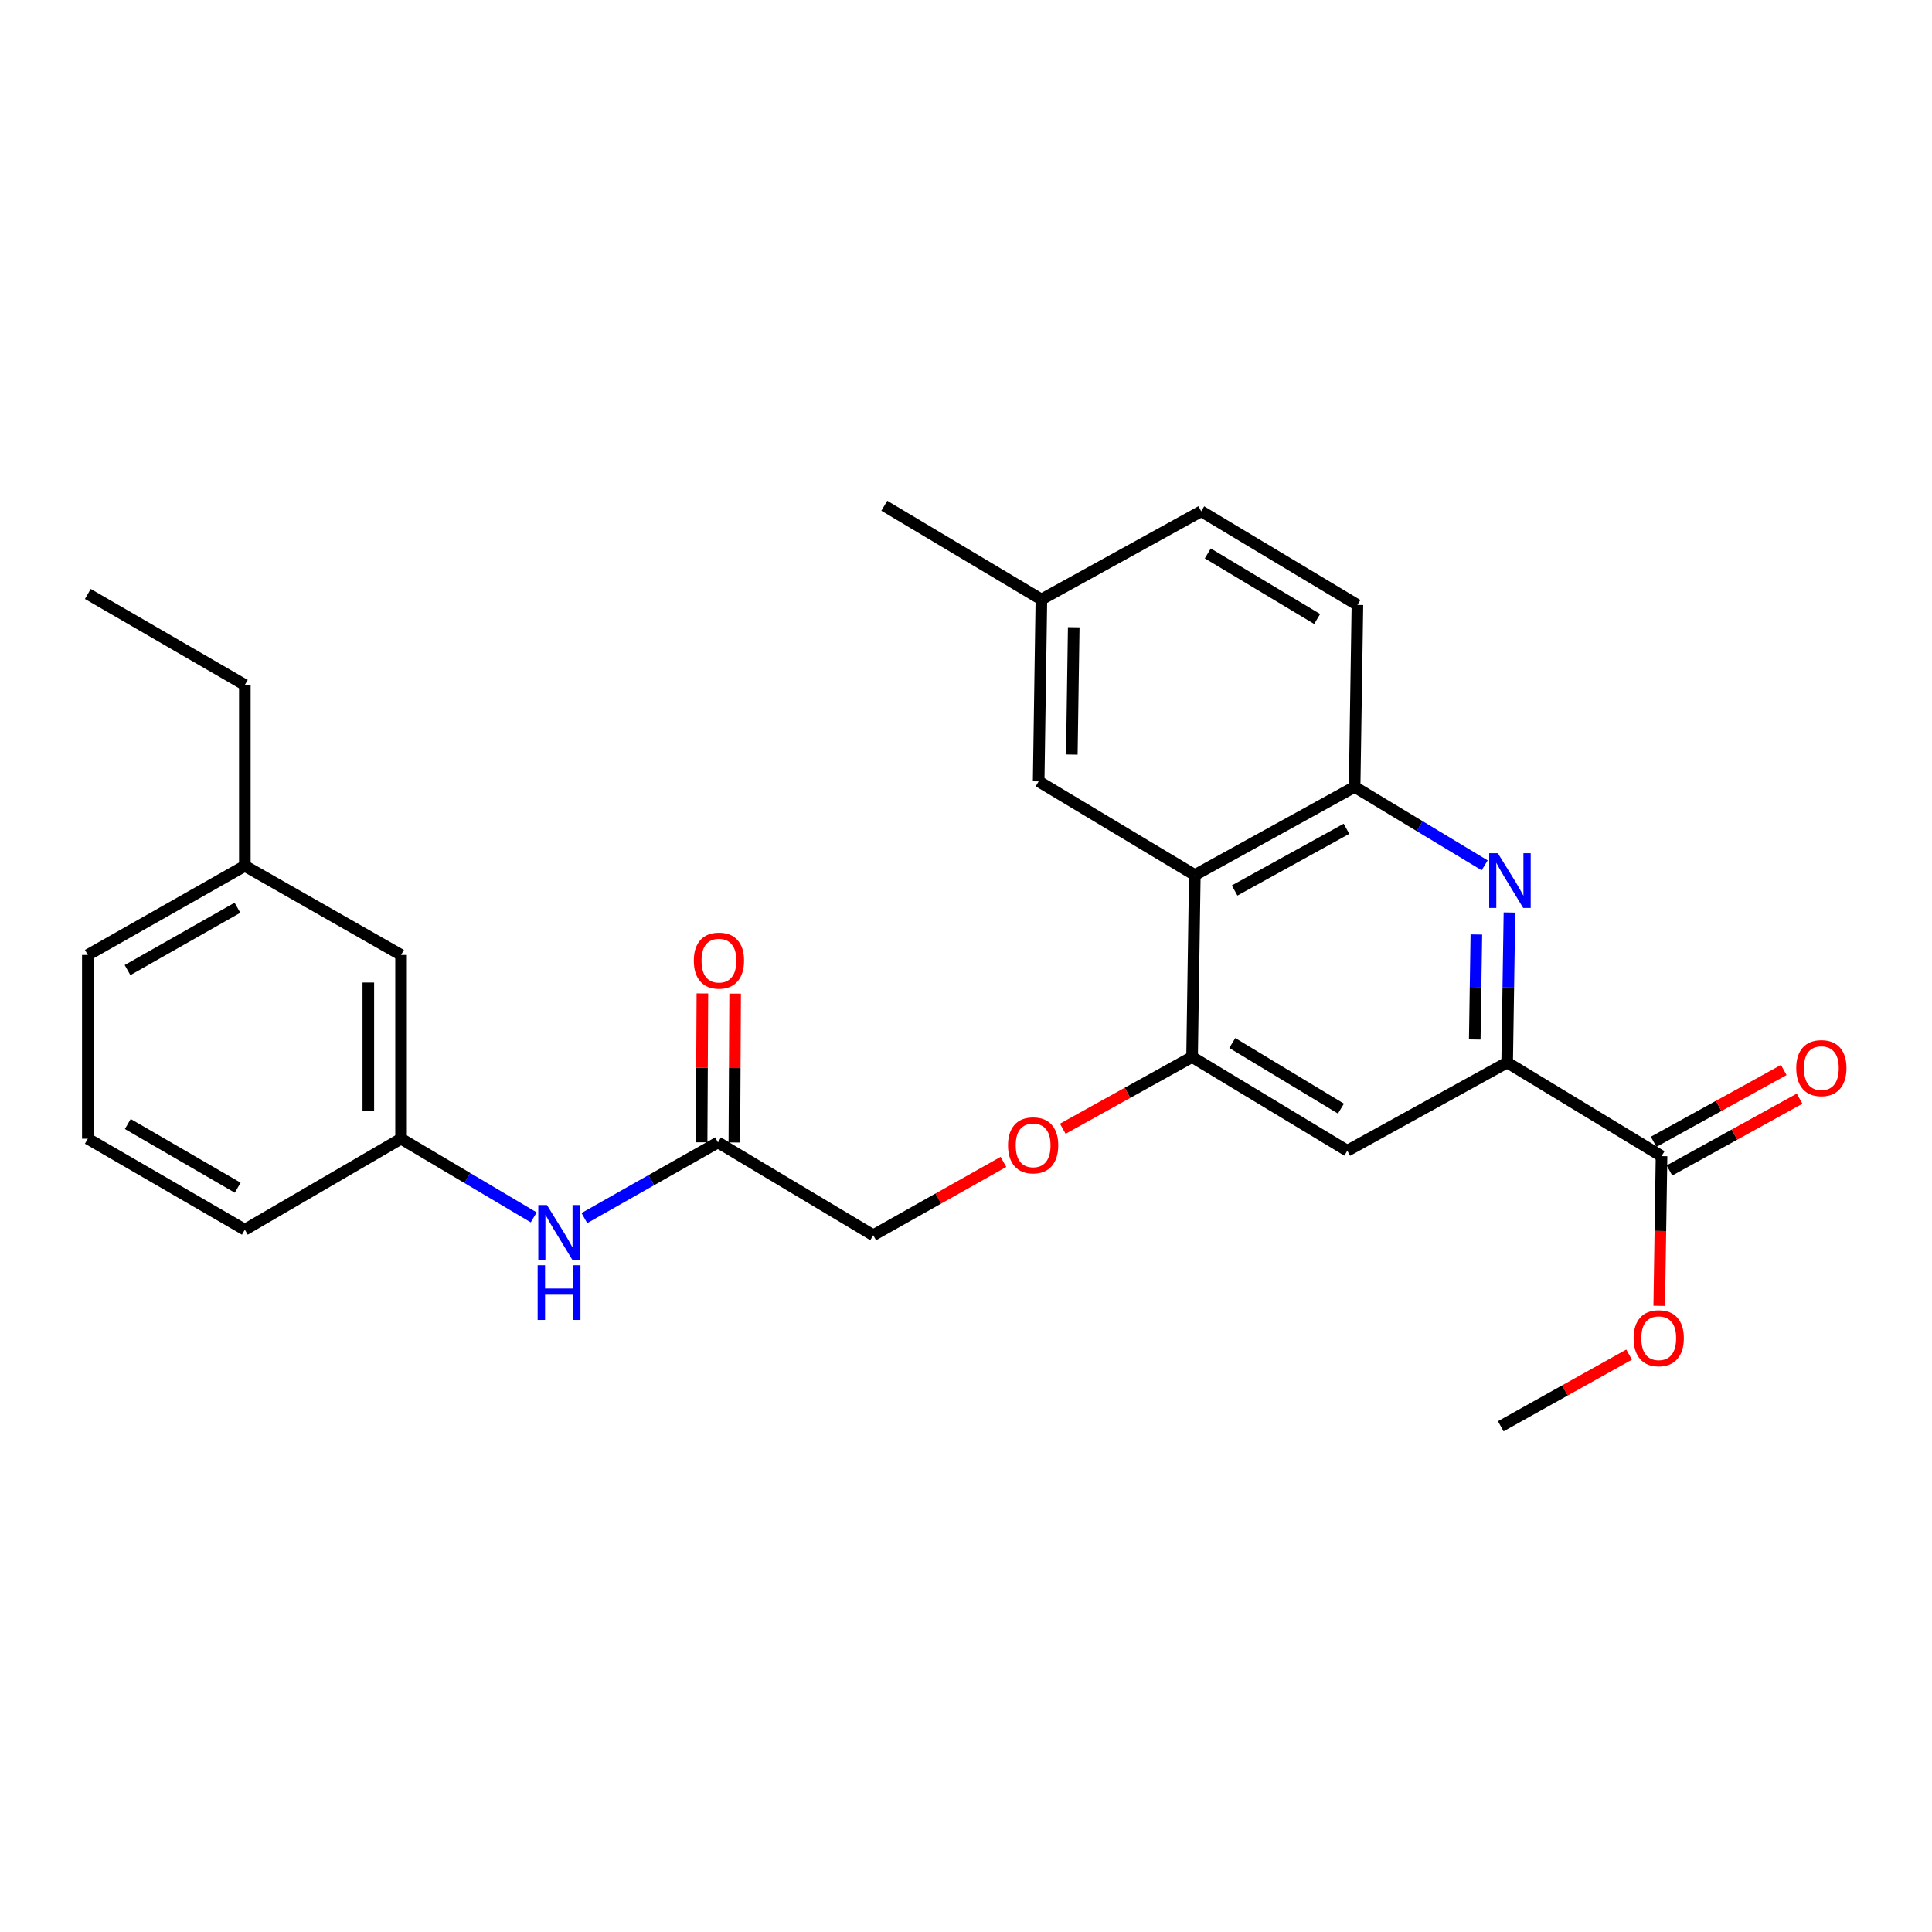 <?xml version='1.0' encoding='iso-8859-1'?>
<svg version='1.1' baseProfile='full'
              xmlns='http://www.w3.org/2000/svg'
                      xmlns:rdkit='http://www.rdkit.org/xml'
                      xmlns:xlink='http://www.w3.org/1999/xlink'
                  xml:space='preserve'
width='1000px' height='1000px' viewBox='0 0 1000 1000'>
<!-- END OF HEADER -->
<rect style='opacity:1.0;fill:#FFFFFF;stroke:none' width='1000' height='1000' x='0' y='0'> </rect>
<path class='bond-0' d='M 781.291,472.31 L 780.697,511.129' style='fill:none;fill-rule:evenodd;stroke:#0000FF;stroke-width:6px;stroke-linecap:butt;stroke-linejoin:miter;stroke-opacity:1' />
<path class='bond-0' d='M 780.697,511.129 L 780.103,549.949' style='fill:none;fill-rule:evenodd;stroke:#000000;stroke-width:6px;stroke-linecap:butt;stroke-linejoin:miter;stroke-opacity:1' />
<path class='bond-0' d='M 764.164,483.696 L 763.748,510.87' style='fill:none;fill-rule:evenodd;stroke:#0000FF;stroke-width:6px;stroke-linecap:butt;stroke-linejoin:miter;stroke-opacity:1' />
<path class='bond-0' d='M 763.748,510.87 L 763.332,538.044' style='fill:none;fill-rule:evenodd;stroke:#000000;stroke-width:6px;stroke-linecap:butt;stroke-linejoin:miter;stroke-opacity:1' />
<path class='bond-3' d='M 768.456,447.899 L 734.803,427.593' style='fill:none;fill-rule:evenodd;stroke:#0000FF;stroke-width:6px;stroke-linecap:butt;stroke-linejoin:miter;stroke-opacity:1' />
<path class='bond-3' d='M 734.803,427.593 L 701.149,407.287' style='fill:none;fill-rule:evenodd;stroke:#000000;stroke-width:6px;stroke-linecap:butt;stroke-linejoin:miter;stroke-opacity:1' />
<path class='bond-4' d='M 780.103,549.949 L 697.363,595.604' style='fill:none;fill-rule:evenodd;stroke:#000000;stroke-width:6px;stroke-linecap:butt;stroke-linejoin:miter;stroke-opacity:1' />
<path class='bond-5' d='M 780.103,549.949 L 860.008,598.42' style='fill:none;fill-rule:evenodd;stroke:#000000;stroke-width:6px;stroke-linecap:butt;stroke-linejoin:miter;stroke-opacity:1' />
<path class='bond-1' d='M 618.437,452.933 L 701.149,407.287' style='fill:none;fill-rule:evenodd;stroke:#000000;stroke-width:6px;stroke-linecap:butt;stroke-linejoin:miter;stroke-opacity:1' />
<path class='bond-1' d='M 639.034,460.927 L 696.932,428.975' style='fill:none;fill-rule:evenodd;stroke:#000000;stroke-width:6px;stroke-linecap:butt;stroke-linejoin:miter;stroke-opacity:1' />
<path class='bond-2' d='M 618.437,452.933 L 617.015,547.096' style='fill:none;fill-rule:evenodd;stroke:#000000;stroke-width:6px;stroke-linecap:butt;stroke-linejoin:miter;stroke-opacity:1' />
<path class='bond-9' d='M 618.437,452.933 L 537.609,404.443' style='fill:none;fill-rule:evenodd;stroke:#000000;stroke-width:6px;stroke-linecap:butt;stroke-linejoin:miter;stroke-opacity:1' />
<path class='bond-8' d='M 617.015,547.096 L 583.557,565.659' style='fill:none;fill-rule:evenodd;stroke:#000000;stroke-width:6px;stroke-linecap:butt;stroke-linejoin:miter;stroke-opacity:1' />
<path class='bond-8' d='M 583.557,565.659 L 550.098,584.223' style='fill:none;fill-rule:evenodd;stroke:#FF0000;stroke-width:6px;stroke-linecap:butt;stroke-linejoin:miter;stroke-opacity:1' />
<path class='bond-27' d='M 617.015,547.096 L 697.363,595.604' style='fill:none;fill-rule:evenodd;stroke:#000000;stroke-width:6px;stroke-linecap:butt;stroke-linejoin:miter;stroke-opacity:1' />
<path class='bond-27' d='M 637.828,539.86 L 694.072,573.816' style='fill:none;fill-rule:evenodd;stroke:#000000;stroke-width:6px;stroke-linecap:butt;stroke-linejoin:miter;stroke-opacity:1' />
<path class='bond-12' d='M 701.149,407.287 L 702.599,313.124' style='fill:none;fill-rule:evenodd;stroke:#000000;stroke-width:6px;stroke-linecap:butt;stroke-linejoin:miter;stroke-opacity:1' />
<path class='bond-10' d='M 864.103,605.84 L 897.782,587.256' style='fill:none;fill-rule:evenodd;stroke:#000000;stroke-width:6px;stroke-linecap:butt;stroke-linejoin:miter;stroke-opacity:1' />
<path class='bond-10' d='M 897.782,587.256 L 931.462,568.672' style='fill:none;fill-rule:evenodd;stroke:#FF0000;stroke-width:6px;stroke-linecap:butt;stroke-linejoin:miter;stroke-opacity:1' />
<path class='bond-10' d='M 855.913,590.999 L 889.593,572.415' style='fill:none;fill-rule:evenodd;stroke:#000000;stroke-width:6px;stroke-linecap:butt;stroke-linejoin:miter;stroke-opacity:1' />
<path class='bond-10' d='M 889.593,572.415 L 923.273,553.83' style='fill:none;fill-rule:evenodd;stroke:#FF0000;stroke-width:6px;stroke-linecap:butt;stroke-linejoin:miter;stroke-opacity:1' />
<path class='bond-17' d='M 860.008,598.42 L 859.411,637.159' style='fill:none;fill-rule:evenodd;stroke:#000000;stroke-width:6px;stroke-linecap:butt;stroke-linejoin:miter;stroke-opacity:1' />
<path class='bond-17' d='M 859.411,637.159 L 858.815,675.899' style='fill:none;fill-rule:evenodd;stroke:#FF0000;stroke-width:6px;stroke-linecap:butt;stroke-linejoin:miter;stroke-opacity:1' />
<path class='bond-6' d='M 371.63,591.3 L 451.987,639.347' style='fill:none;fill-rule:evenodd;stroke:#000000;stroke-width:6px;stroke-linecap:butt;stroke-linejoin:miter;stroke-opacity:1' />
<path class='bond-7' d='M 371.63,591.3 L 337.047,610.887' style='fill:none;fill-rule:evenodd;stroke:#000000;stroke-width:6px;stroke-linecap:butt;stroke-linejoin:miter;stroke-opacity:1' />
<path class='bond-7' d='M 337.047,610.887 L 302.465,630.475' style='fill:none;fill-rule:evenodd;stroke:#0000FF;stroke-width:6px;stroke-linecap:butt;stroke-linejoin:miter;stroke-opacity:1' />
<path class='bond-13' d='M 380.105,591.344 L 380.306,552.82' style='fill:none;fill-rule:evenodd;stroke:#000000;stroke-width:6px;stroke-linecap:butt;stroke-linejoin:miter;stroke-opacity:1' />
<path class='bond-13' d='M 380.306,552.82 L 380.506,514.295' style='fill:none;fill-rule:evenodd;stroke:#FF0000;stroke-width:6px;stroke-linecap:butt;stroke-linejoin:miter;stroke-opacity:1' />
<path class='bond-13' d='M 363.155,591.256 L 363.355,552.732' style='fill:none;fill-rule:evenodd;stroke:#000000;stroke-width:6px;stroke-linecap:butt;stroke-linejoin:miter;stroke-opacity:1' />
<path class='bond-13' d='M 363.355,552.732 L 363.555,514.207' style='fill:none;fill-rule:evenodd;stroke:#FF0000;stroke-width:6px;stroke-linecap:butt;stroke-linejoin:miter;stroke-opacity:1' />
<path class='bond-11' d='M 276.244,630.115 L 241.918,609.752' style='fill:none;fill-rule:evenodd;stroke:#0000FF;stroke-width:6px;stroke-linecap:butt;stroke-linejoin:miter;stroke-opacity:1' />
<path class='bond-11' d='M 241.918,609.752 L 207.591,589.388' style='fill:none;fill-rule:evenodd;stroke:#000000;stroke-width:6px;stroke-linecap:butt;stroke-linejoin:miter;stroke-opacity:1' />
<path class='bond-14' d='M 519.372,601.399 L 485.68,620.373' style='fill:none;fill-rule:evenodd;stroke:#FF0000;stroke-width:6px;stroke-linecap:butt;stroke-linejoin:miter;stroke-opacity:1' />
<path class='bond-14' d='M 485.68,620.373 L 451.987,639.347' style='fill:none;fill-rule:evenodd;stroke:#000000;stroke-width:6px;stroke-linecap:butt;stroke-linejoin:miter;stroke-opacity:1' />
<path class='bond-28' d='M 537.609,404.443 L 539.022,310.28' style='fill:none;fill-rule:evenodd;stroke:#000000;stroke-width:6px;stroke-linecap:butt;stroke-linejoin:miter;stroke-opacity:1' />
<path class='bond-28' d='M 554.77,390.573 L 555.759,324.659' style='fill:none;fill-rule:evenodd;stroke:#000000;stroke-width:6px;stroke-linecap:butt;stroke-linejoin:miter;stroke-opacity:1' />
<path class='bond-15' d='M 207.591,589.388 L 207.591,494.284' style='fill:none;fill-rule:evenodd;stroke:#000000;stroke-width:6px;stroke-linecap:butt;stroke-linejoin:miter;stroke-opacity:1' />
<path class='bond-15' d='M 190.64,575.123 L 190.64,508.549' style='fill:none;fill-rule:evenodd;stroke:#000000;stroke-width:6px;stroke-linecap:butt;stroke-linejoin:miter;stroke-opacity:1' />
<path class='bond-21' d='M 207.591,589.388 L 126.725,636.484' style='fill:none;fill-rule:evenodd;stroke:#000000;stroke-width:6px;stroke-linecap:butt;stroke-linejoin:miter;stroke-opacity:1' />
<path class='bond-18' d='M 702.599,313.124 L 621.743,264.635' style='fill:none;fill-rule:evenodd;stroke:#000000;stroke-width:6px;stroke-linecap:butt;stroke-linejoin:miter;stroke-opacity:1' />
<path class='bond-18' d='M 681.753,320.388 L 625.153,286.446' style='fill:none;fill-rule:evenodd;stroke:#000000;stroke-width:6px;stroke-linecap:butt;stroke-linejoin:miter;stroke-opacity:1' />
<path class='bond-19' d='M 207.591,494.284 L 126.725,448.186' style='fill:none;fill-rule:evenodd;stroke:#000000;stroke-width:6px;stroke-linecap:butt;stroke-linejoin:miter;stroke-opacity:1' />
<path class='bond-16' d='M 539.022,310.28 L 621.743,264.635' style='fill:none;fill-rule:evenodd;stroke:#000000;stroke-width:6px;stroke-linecap:butt;stroke-linejoin:miter;stroke-opacity:1' />
<path class='bond-24' d='M 539.022,310.28 L 457.713,261.772' style='fill:none;fill-rule:evenodd;stroke:#000000;stroke-width:6px;stroke-linecap:butt;stroke-linejoin:miter;stroke-opacity:1' />
<path class='bond-25' d='M 843.217,701.139 L 810.002,719.683' style='fill:none;fill-rule:evenodd;stroke:#FF0000;stroke-width:6px;stroke-linecap:butt;stroke-linejoin:miter;stroke-opacity:1' />
<path class='bond-25' d='M 810.002,719.683 L 776.788,738.228' style='fill:none;fill-rule:evenodd;stroke:#000000;stroke-width:6px;stroke-linecap:butt;stroke-linejoin:miter;stroke-opacity:1' />
<path class='bond-23' d='M 126.725,448.186 L 126.725,354.513' style='fill:none;fill-rule:evenodd;stroke:#000000;stroke-width:6px;stroke-linecap:butt;stroke-linejoin:miter;stroke-opacity:1' />
<path class='bond-29' d='M 126.725,448.186 L 45.455,494.284' style='fill:none;fill-rule:evenodd;stroke:#000000;stroke-width:6px;stroke-linecap:butt;stroke-linejoin:miter;stroke-opacity:1' />
<path class='bond-29' d='M 122.898,469.845 L 66.008,502.113' style='fill:none;fill-rule:evenodd;stroke:#000000;stroke-width:6px;stroke-linecap:butt;stroke-linejoin:miter;stroke-opacity:1' />
<path class='bond-20' d='M 45.455,589.388 L 126.725,636.484' style='fill:none;fill-rule:evenodd;stroke:#000000;stroke-width:6px;stroke-linecap:butt;stroke-linejoin:miter;stroke-opacity:1' />
<path class='bond-20' d='M 66.144,581.786 L 123.034,614.753' style='fill:none;fill-rule:evenodd;stroke:#000000;stroke-width:6px;stroke-linecap:butt;stroke-linejoin:miter;stroke-opacity:1' />
<path class='bond-22' d='M 45.455,589.388 L 45.455,494.284' style='fill:none;fill-rule:evenodd;stroke:#000000;stroke-width:6px;stroke-linecap:butt;stroke-linejoin:miter;stroke-opacity:1' />
<path class='bond-26' d='M 126.725,354.513 L 45.455,307.427' style='fill:none;fill-rule:evenodd;stroke:#000000;stroke-width:6px;stroke-linecap:butt;stroke-linejoin:miter;stroke-opacity:1' />
<path  class='atom-0' d='M 775.284 441.635
L 784.564 456.635
Q 785.484 458.115, 786.964 460.795
Q 788.444 463.475, 788.524 463.635
L 788.524 441.635
L 792.284 441.635
L 792.284 469.955
L 788.404 469.955
L 778.444 453.555
Q 777.284 451.635, 776.044 449.435
Q 774.844 447.235, 774.484 446.555
L 774.484 469.955
L 770.804 469.955
L 770.804 441.635
L 775.284 441.635
' fill='#0000FF'/>
<path  class='atom-8' d='M 283.101 623.737
L 292.381 638.737
Q 293.301 640.217, 294.781 642.897
Q 296.261 645.577, 296.341 645.737
L 296.341 623.737
L 300.101 623.737
L 300.101 652.057
L 296.221 652.057
L 286.261 635.657
Q 285.101 633.737, 283.861 631.537
Q 282.661 629.337, 282.301 628.657
L 282.301 652.057
L 278.621 652.057
L 278.621 623.737
L 283.101 623.737
' fill='#0000FF'/>
<path  class='atom-8' d='M 278.281 654.889
L 282.121 654.889
L 282.121 666.929
L 296.601 666.929
L 296.601 654.889
L 300.441 654.889
L 300.441 683.209
L 296.601 683.209
L 296.601 670.129
L 282.121 670.129
L 282.121 683.209
L 278.281 683.209
L 278.281 654.889
' fill='#0000FF'/>
<path  class='atom-9' d='M 521.746 592.821
Q 521.746 586.021, 525.106 582.221
Q 528.466 578.421, 534.746 578.421
Q 541.026 578.421, 544.386 582.221
Q 547.746 586.021, 547.746 592.821
Q 547.746 599.701, 544.346 603.621
Q 540.946 607.501, 534.746 607.501
Q 528.506 607.501, 525.106 603.621
Q 521.746 599.741, 521.746 592.821
M 534.746 604.301
Q 539.066 604.301, 541.386 601.421
Q 543.746 598.501, 543.746 592.821
Q 543.746 587.261, 541.386 584.461
Q 539.066 581.621, 534.746 581.621
Q 530.426 581.621, 528.066 584.421
Q 525.746 587.221, 525.746 592.821
Q 525.746 598.541, 528.066 601.421
Q 530.426 604.301, 534.746 604.301
' fill='#FF0000'/>
<path  class='atom-11' d='M 929.729 552.854
Q 929.729 546.054, 933.089 542.254
Q 936.449 538.454, 942.729 538.454
Q 949.009 538.454, 952.369 542.254
Q 955.729 546.054, 955.729 552.854
Q 955.729 559.734, 952.329 563.654
Q 948.929 567.534, 942.729 567.534
Q 936.489 567.534, 933.089 563.654
Q 929.729 559.774, 929.729 552.854
M 942.729 564.334
Q 947.049 564.334, 949.369 561.454
Q 951.729 558.534, 951.729 552.854
Q 951.729 547.294, 949.369 544.494
Q 947.049 541.654, 942.729 541.654
Q 938.409 541.654, 936.049 544.454
Q 933.729 547.254, 933.729 552.854
Q 933.729 558.574, 936.049 561.454
Q 938.409 564.334, 942.729 564.334
' fill='#FF0000'/>
<path  class='atom-14' d='M 359.12 497.217
Q 359.12 490.417, 362.48 486.617
Q 365.84 482.817, 372.12 482.817
Q 378.4 482.817, 381.76 486.617
Q 385.12 490.417, 385.12 497.217
Q 385.12 504.097, 381.72 508.017
Q 378.32 511.897, 372.12 511.897
Q 365.88 511.897, 362.48 508.017
Q 359.12 504.137, 359.12 497.217
M 372.12 508.697
Q 376.44 508.697, 378.76 505.817
Q 381.12 502.897, 381.12 497.217
Q 381.12 491.657, 378.76 488.857
Q 376.44 486.017, 372.12 486.017
Q 367.8 486.017, 365.44 488.817
Q 363.12 491.617, 363.12 497.217
Q 363.12 502.937, 365.44 505.817
Q 367.8 508.697, 372.12 508.697
' fill='#FF0000'/>
<path  class='atom-18' d='M 845.558 692.653
Q 845.558 685.853, 848.918 682.053
Q 852.278 678.253, 858.558 678.253
Q 864.838 678.253, 868.198 682.053
Q 871.558 685.853, 871.558 692.653
Q 871.558 699.533, 868.158 703.453
Q 864.758 707.333, 858.558 707.333
Q 852.318 707.333, 848.918 703.453
Q 845.558 699.573, 845.558 692.653
M 858.558 704.133
Q 862.878 704.133, 865.198 701.253
Q 867.558 698.333, 867.558 692.653
Q 867.558 687.093, 865.198 684.293
Q 862.878 681.453, 858.558 681.453
Q 854.238 681.453, 851.878 684.253
Q 849.558 687.053, 849.558 692.653
Q 849.558 698.373, 851.878 701.253
Q 854.238 704.133, 858.558 704.133
' fill='#FF0000'/>
</svg>

